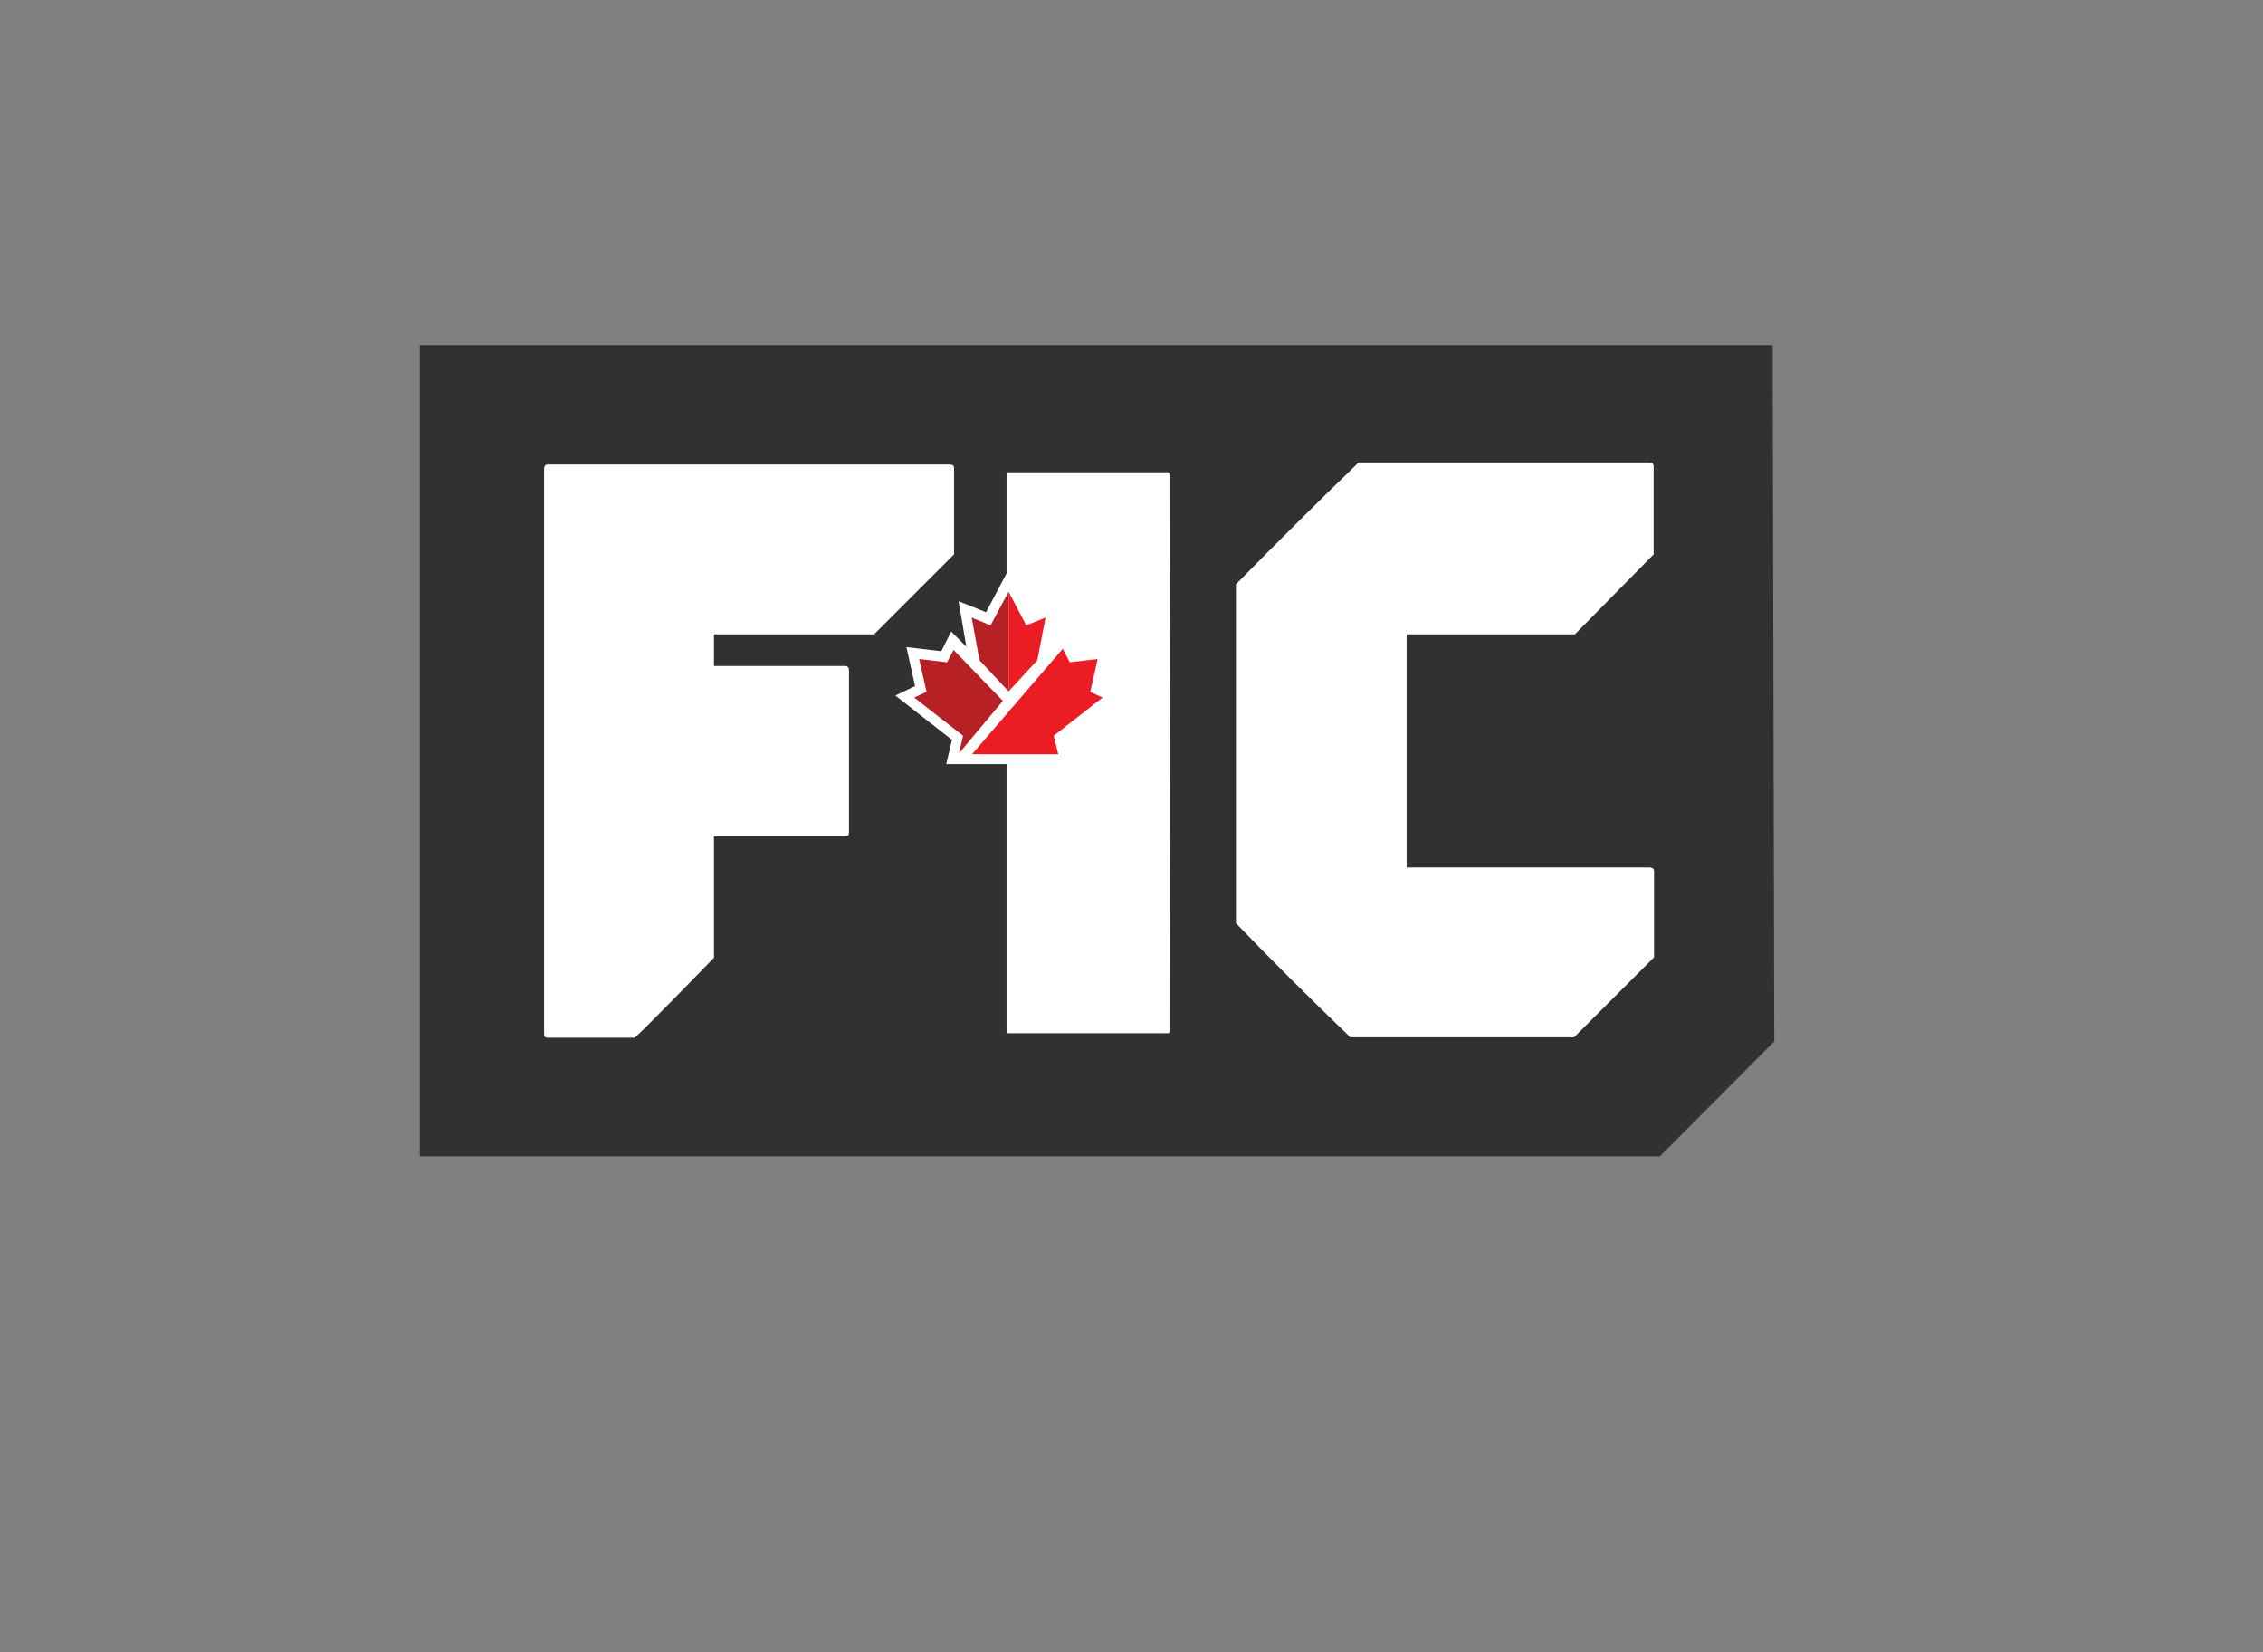 <?xml version="1.0" encoding="utf-8"?>
<!-- Generator: Adobe Illustrator 24.1.0, SVG Export Plug-In . SVG Version: 6.00 Build 0)  -->
<svg version="1.1" id="Layer_1" xmlns="http://www.w3.org/2000/svg" xmlns:xlink="http://www.w3.org/1999/xlink" x="0px" y="0px"
	 viewBox="0 0 551.5 402.7" style="enable-background:new 0 0 551.5 402.7;" xml:space="preserve">
<rect x="0" y="0" width="551.5" height="402.7" fill="#808080" stroke="none"/>
<style type="text/css">
	.st0{fill:#323031;}
	.st1{fill:#FFFFFF;}
	.st2{fill:#B72025;}
	.st3{fill:#EC1C24;}
</style>
<g>
	<g>
		<polygon class="st0" points="404.5,281.8 102.3,281.8 102.3,84.1 432,84.1 432.4,253.8 		"/>
	</g>
	<g>
		<g>
			<path class="st1" d="M133.4,113.2h98.2c0.6,0.1,0.9,0.3,0.9,0.8v21.1l-19.5,19.5H174v7.7h32.1c0.5,0.1,0.8,0.4,0.8,0.9v39.7
				c0,0.6-0.3,0.9-0.8,0.9H174v29.6c0,0-18.9,19.5-19.4,19.5h-21.1c-0.6,0-0.9-0.3-0.9-0.9v-72.4v-45.3V114
				C132.7,113.5,133,113.2,133.4,113.2z"/>
		</g>
		<g>
			<path class="st1" d="M331.1,112.7h71c0.6,0.1,0.9,0.4,0.9,0.9v15.7v5.8l-19.2,19.5h-41v56.8h59.4c0.6,0.1,0.9,0.4,0.9,0.9v21
				l-19.5,19.5h-54.5c-10.3-9.9-19.6-19.2-27.9-27.8v-82.6C311.2,132.2,322.5,121,331.1,112.7z"/>
		</g>
	</g>
	<g>
		<path class="st1" d="M285.4,115.4l0.1,61.6l-0.1,74.4c0,0.6-0.3,0.9-0.9,0.9h-38.9c-0.5,0-0.8-0.3-0.8-0.9v-96.2l0-40.6h39.7
			C285,114.6,285.2,114.8,285.4,115.4z"/>
		<path class="st0" d="M284.5,252.8h-38.9c-0.8,0-1.3-0.5-1.3-1.4l0-137.3h40.2c0.7,0,1.2,0.4,1.4,1.2l0,0.1L286,177l-0.1,74.4
			C285.9,252.3,285.4,252.8,284.5,252.8z M245.3,115.1l0,136.3c0,0.4,0.1,0.4,0.3,0.4h39c0.3,0,0.4-0.1,0.4-0.4l0.1-74.4l-0.1-61.6
			c-0.1-0.3-0.2-0.3-0.4-0.3L245.3,115.1L245.3,115.1z"/>
	</g>
	<g>
		<g>
			<g>
				<g>
					<polygon class="st1" points="233.7,183.8 257.9,183.8 256.8,179.3 268.7,170 265.7,168.6 267.5,160.6 260.7,161.4 259,158.1 
						252.2,165.1 252.3,165.1 254.8,150.5 250.1,152.4 245.8,144.2 241.5,152.4 236.8,150.5 239.3,165 239.3,165 232.5,158.1 
						230.9,161.4 224.1,160.6 225.8,168.6 222.8,170 234.7,179.3 					"/>
				</g>
			</g>
			<g>
				<g>
					<path class="st1" d="M259.7,185.2h-27.9l1.2-5.3l-13-10.2l4.1-1.9l-2-8.9l7.8,0.9l2.1-4.2l5,5l-2.2-12.5l5.9,2.4l5-9.5l5,9.5
						l5.9-2.4l-2.2,12.5l4.9-5l2.1,4.2l7.8-0.9l-2,8.9l4.1,1.9l-13,10.2L259.7,185.2z M235.6,182.3H256l-0.9-3.5l10.8-8.4l-1.9-0.9
						l1.6-7.1l-5.8,0.7l-1.2-2.4l-5,5.1l-0.4,2.4l-3.1-3.1l0.8-0.8l2-11.4l-3.5,1.4l-3.6-6.9l-3.6,6.9l-3.5-1.4l2,11.5l0.7,0.7l-3,3
						l-0.4-2.3l-5.1-5.1l-1.2,2.4l-5.8-0.7l1.6,7.1l-1.9,0.9l10.8,8.4L235.6,182.3z"/>
				</g>
				<g>
					<path class="st1" d="M261,186.2h-30.4l1.4-5.9l-13.8-10.8l4.8-2.3l-2.1-9.5l8.5,1l2.4-4.8l3.7,3.7l-1.9-11.1l6.7,2.7l5.5-10.4
						l5.5,10.4l6.7-2.7l-1.9,11.1l3.6-3.7l2.4,4.8l8.5-1l-2.1,9.5l4.8,2.3l-13.8,10.8L261,186.2z M233.1,184.2h25.3l-1.1-4.7
						l12.2-9.6l-3.3-1.6l1.8-8.3l-7.1,0.9l-1.8-3.6l-6.2,6.3l2.4-13.8l-5.1,2.1l-4.5-8.6l-4.5,8.6l-5.1-2.1l2.4,13.9l-6.2-6.3
						l-1.8,3.6l-7.1-0.9l1.8,8.3l-3.3,1.6l12.3,9.6L233.1,184.2z M257.3,183.3h-23l0.9-4.1l-11.6-9l2.6-1.3l-1.7-7.8l6.5,0.8l1.5-3
						l6.3,6.3l0.1,0.7l0.9-0.9l-0.2-0.2l-2.4-13.6l4.3,1.8l4.1-7.8l4.1,7.8l4.3-1.8l-2.4,13.5l-0.3,0.3l1,1l0.1-0.9l6.2-6.3l1.5,3
						l6.5-0.8l-1.7,7.8l2.6,1.3l-11.5,9L257.3,183.3z M236.8,181.3h17.9l-0.7-2.9l10-7.8l-1.2-0.6l1.4-6.5l-5.1,0.6l-0.9-1.7
						l-3.8,3.9l-0.7,4.1l-5.1-5.1l1.2-1.3l1.6-9.3l-2.6,1.1l-3.2-6.1l-3.2,6.1l-2.6-1.1l1.6,9.4l1.2,1.2l-5.1,5.1l-0.7-3.9l-3.8-3.9
						l-0.9,1.7l-5.1-0.6l1.4,6.5l-1.2,0.6l10,7.8L236.8,181.3z"/>
				</g>
			</g>
		</g>
		<g>
			<g>
				<g>
					<polygon class="st2" points="233.7,183.6 234.7,179.3 222.8,170 225.8,168.6 224,160.6 230.8,161.4 232.4,158.4 244.4,170.8 
											"/>
				</g>
			</g>
		</g>
		<g>
			<g>
				<g>
					<polygon class="st3" points="257.9,183.8 256.8,179.3 268.7,170 265.7,168.6 267.5,160.6 260.7,161.4 259,158.1 236.9,183.8 
											"/>
				</g>
			</g>
		</g>
		<g>
			<g>
				<g>
					<polygon class="st2" points="245.8,168.5 245.8,144.2 241.4,152.4 236.8,150.5 238.7,160.9 					"/>
				</g>
			</g>
		</g>
		<g>
			<g>
				<g>
					<polygon class="st3" points="245.8,168.5 245.8,144.2 250.1,152.4 254.8,150.5 252.8,160.9 					"/>
				</g>
			</g>
		</g>
	</g>
</g>
</svg>
